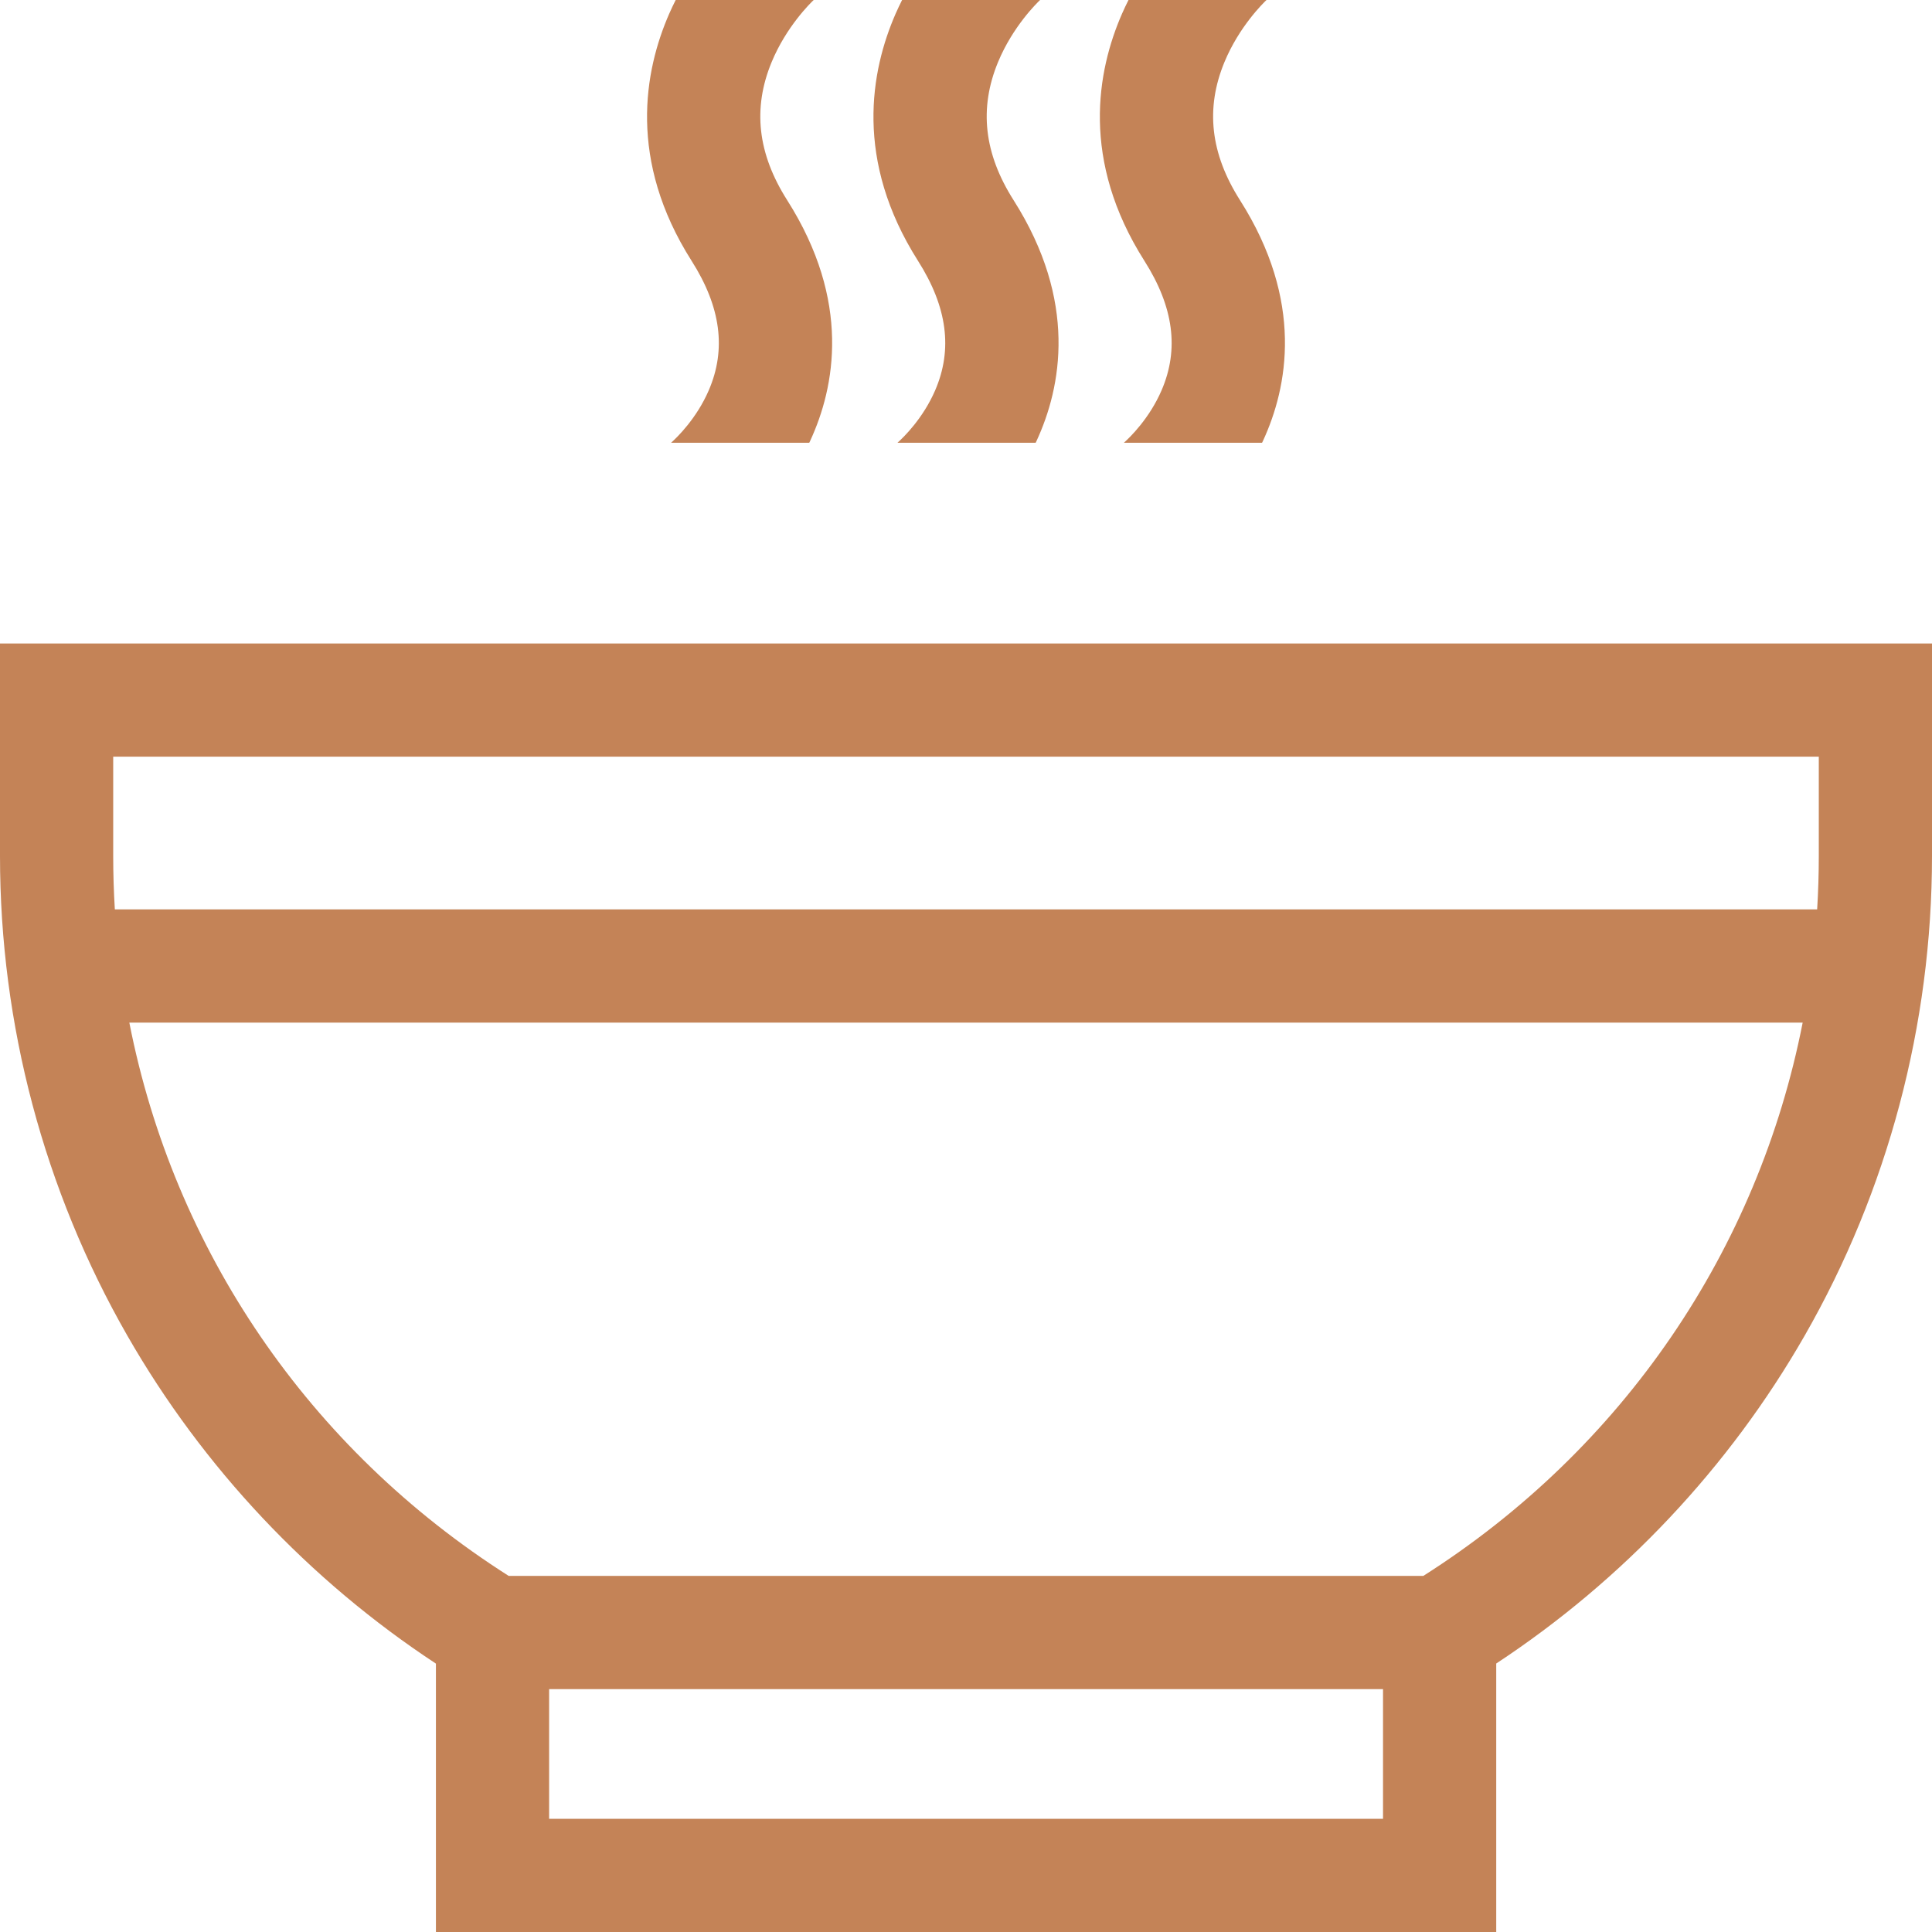 <?xml version="1.0" encoding="utf-8"?>
<!-- Generator: Adobe Illustrator 15.1.0, SVG Export Plug-In . SVG Version: 6.00 Build 0)  -->
<!DOCTYPE svg PUBLIC "-//W3C//DTD SVG 1.1//EN" "http://www.w3.org/Graphics/SVG/1.1/DTD/svg11.dtd">
<svg version="1.1" id="Layer_1" xmlns="http://www.w3.org/2000/svg" xmlns:xlink="http://www.w3.org/1999/xlink" x="0px" y="0px"
	 width="512px" height="512px" viewBox="0 0 512 512" enable-background="new 0 0 512 512" xml:space="preserve">
<path fill="#c48357" d="M187.828,103.445c-3.22,7.461-8.406,12.477-9.98,13.887h36.613c0.069-0.148,0.145-0.285,0.215-0.438
	c6.629-14.328,10.957-37.035-6.063-63.84c-7.848-12.355-9.194-24.324-4.125-36.59C208.403,6.996,214.864,0.727,215.633,0h-36.57
	c-0.582,1.164-1.156,2.355-1.699,3.598c-6.645,15.18-11.008,38.875,5.923,65.539C191.039,81.344,192.524,92.566,187.828,103.445z"/>
<path fill="#c48357" d="M247.828,103.445c-3.22,7.461-8.406,12.477-9.98,13.887h36.613c0.069-0.148,0.145-0.285,0.215-0.438
	c6.629-14.328,10.957-37.035-6.063-63.84c-7.848-12.355-9.194-24.324-4.125-36.59C268.403,6.996,274.864,0.727,275.633,0h-36.57
	c-0.582,1.164-1.156,2.355-1.699,3.598c-6.645,15.18-11.008,38.875,5.923,65.539C251.039,81.344,252.524,92.566,247.828,103.445z"/>
<path fill="#c48357" d="M307.827,103.445c-3.219,7.461-8.405,12.477-9.979,13.887h36.613c0.069-0.148,0.145-0.285,0.215-0.438
	c6.629-14.328,10.957-37.035-6.063-63.84c-7.848-12.355-9.194-24.324-4.125-36.59C328.403,6.996,334.864,0.727,335.633,0h-36.57
	c-0.582,1.164-1.156,2.355-1.699,3.598c-6.645,15.18-11.008,38.875,5.922,65.539C311.038,81.344,312.524,92.566,307.827,103.445z"/>
<path fill="#c48357" d="M0,170.527v56.316C0,271.504,11.676,315.473,33.77,354c20.008,34.895,48.164,64.777,81.754,86.875V512
	h280.992v-71.152c33.57-22.094,61.715-51.965,81.715-86.848C500.323,315.473,512,271.504,512,226.844v-56.316L0,170.527L0,170.527z
	 M30,200.527h452v26.316c0,4.746-0.148,9.469-0.435,14.156H30.434C30.149,236.309,30,231.59,30,226.844V200.527z M145.524,482
	v-34.367h220.992V482H145.524z M377.188,417.633H134.813C81.762,383.91,46.063,331.129,34.274,271h443.453
	C465.938,331.129,430.239,383.91,377.188,417.633z"/>
</svg>

